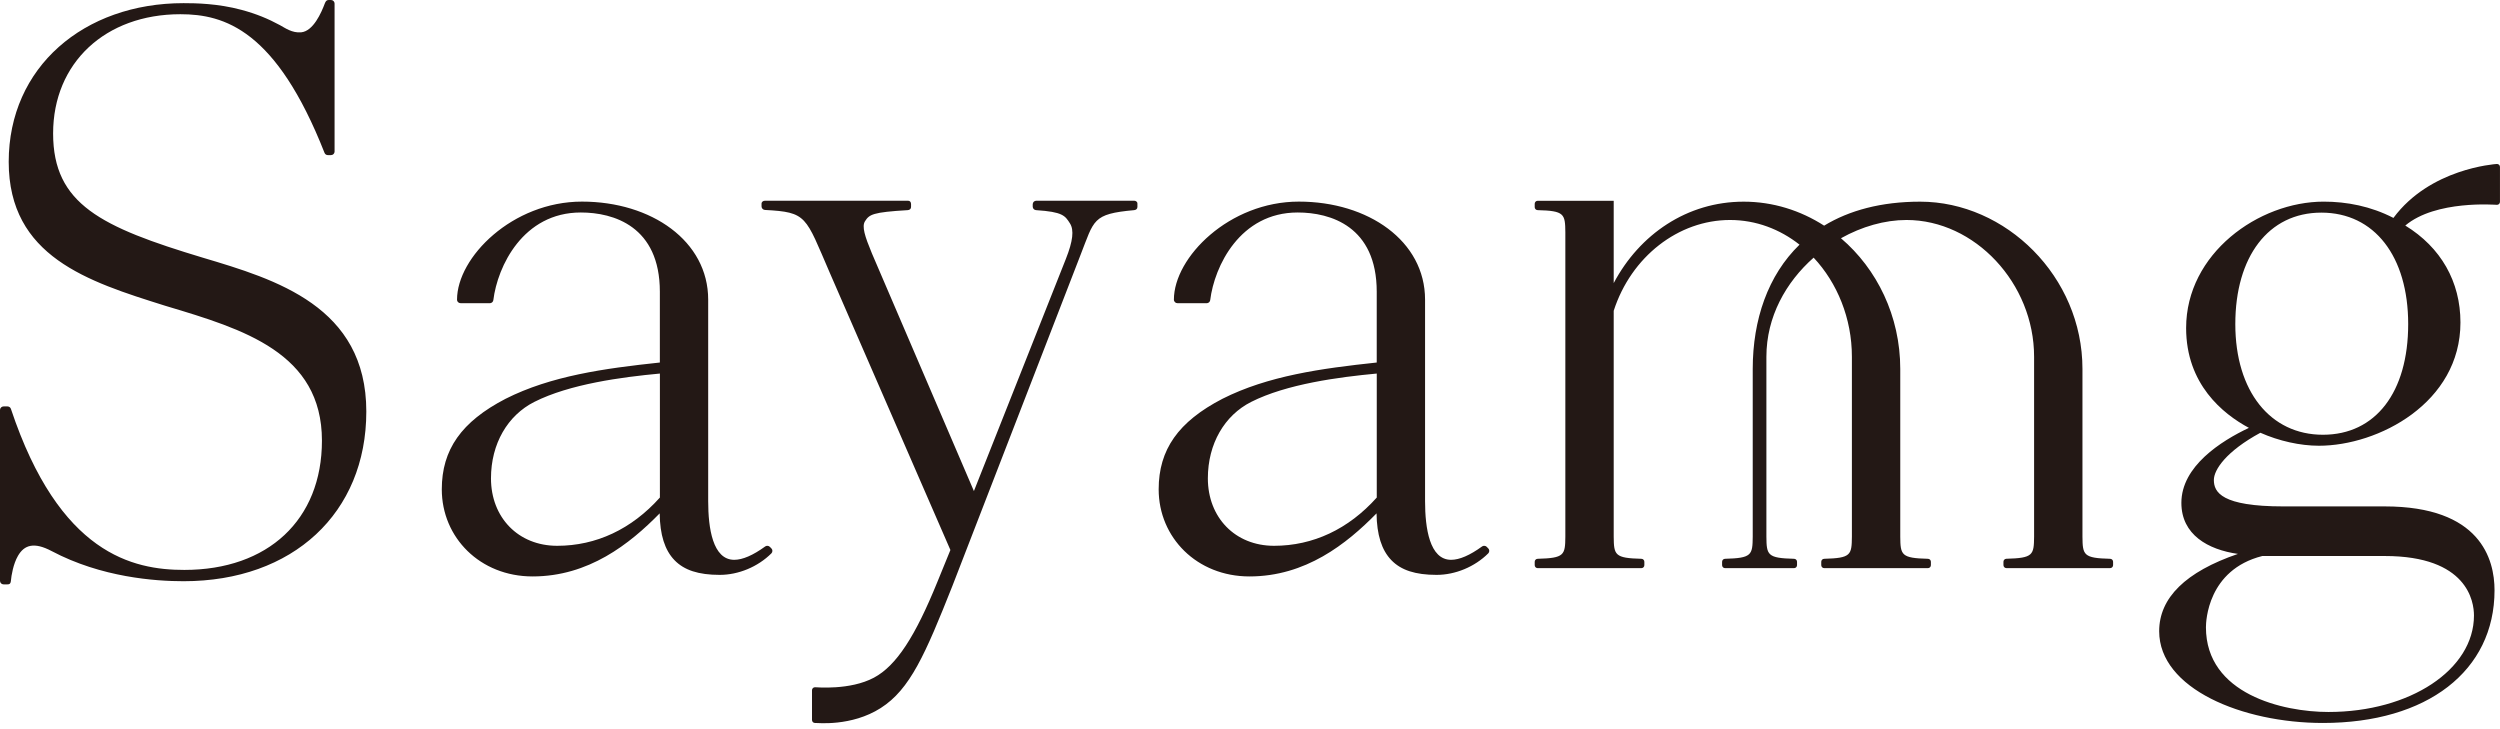 <svg width="240" height="70" viewBox="0 0 240 70" fill="none" xmlns="http://www.w3.org/2000/svg">
<g clip-path="url(#clip0_1403_1415)">
<path d="M73.902 52.494C73.836 52.429 73.748 52.397 73.659 52.397C73.587 52.397 73.518 52.419 73.456 52.462C72.285 53.312 71.285 53.742 70.485 53.742C68.419 53.742 67.986 50.687 67.986 48.123V28.767C67.986 23.138 62.54 19.354 55.87 19.354C49.2 19.354 43.875 24.692 43.875 28.767C43.875 28.864 43.917 28.955 43.99 29.021C44.052 29.076 44.134 29.105 44.216 29.105H47.062C47.22 29.086 47.341 28.965 47.361 28.809C47.761 25.568 50.213 20.399 55.758 20.399C58.903 20.399 63.346 21.725 63.346 28.008V34.802C58.021 35.369 52.892 36.082 48.535 38.284C44.301 40.479 42.412 43.16 42.412 46.977C42.412 51.599 46.078 55.338 51.128 55.338C56.509 55.338 60.444 52.227 63.33 49.283C63.353 51.335 63.819 52.81 64.746 53.771C65.678 54.739 67.058 55.188 69.091 55.188C70.895 55.188 72.751 54.416 74.053 53.123C74.115 53.058 74.151 52.973 74.151 52.882C74.151 52.791 74.115 52.706 74.049 52.641L73.899 52.491L73.902 52.494ZM63.346 47.768C60.638 50.797 57.231 52.397 53.489 52.397C49.748 52.397 47.134 49.677 47.134 45.922C47.134 42.583 48.744 39.876 51.286 38.587C54.689 36.864 59.716 36.199 63.35 35.861V47.768H63.346ZM142.721 52.494C142.656 52.429 142.567 52.397 142.478 52.397C142.406 52.397 142.337 52.419 142.275 52.462C141.105 53.312 140.104 53.742 139.304 53.742C137.238 53.742 136.806 50.687 136.806 48.123V28.767C136.806 23.138 131.359 19.354 124.689 19.354C118.019 19.354 112.694 24.692 112.694 28.767C112.694 28.864 112.737 28.955 112.809 29.021C112.871 29.076 112.953 29.105 113.035 29.105H115.881C116.039 29.086 116.16 28.965 116.18 28.809C116.58 25.568 119.033 20.399 124.578 20.399C127.722 20.399 132.166 21.725 132.166 28.008V34.802C126.84 35.369 121.712 36.082 117.354 38.284C113.12 40.479 111.232 43.16 111.232 46.977C111.232 51.599 114.898 55.338 119.948 55.338C125.329 55.338 129.264 52.227 132.149 49.283C132.172 51.335 132.638 52.81 133.566 53.771C134.497 54.739 135.878 55.188 137.911 55.188C139.714 55.188 141.57 54.416 142.872 53.123C142.934 53.058 142.97 52.973 142.97 52.882C142.97 52.791 142.934 52.706 142.869 52.641L142.718 52.491L142.721 52.494ZM132.166 47.768C129.457 50.797 126.05 52.397 122.308 52.397C118.567 52.397 115.954 49.677 115.954 45.922C115.954 42.583 117.564 39.876 120.105 38.587C123.509 36.864 128.536 36.199 132.169 35.861V47.768H132.166ZM109.192 19.543V19.868C109.192 20.057 109.058 20.155 108.88 20.174C104.844 20.539 105.057 21.106 103.722 24.497L91.429 56.253C88.822 62.816 87.373 66.171 84.549 67.972C81.729 69.773 78.44 69.392 78.263 69.405C78.253 69.405 78.247 69.405 78.237 69.405C78.165 69.405 78.096 69.379 78.043 69.33C77.984 69.275 77.952 69.2 77.952 69.118V66.262C77.952 66.106 78.076 65.979 78.234 65.975C78.371 65.972 81.595 66.285 83.897 65.057C86.051 63.91 87.865 61.093 89.996 55.846L91.239 52.8L79.65 26.167C77.299 20.741 77.499 20.37 73.433 20.155C73.253 20.145 73.108 19.995 73.108 19.816V19.559C73.108 19.37 73.263 19.269 73.449 19.269H87.173C87.363 19.269 87.461 19.409 87.461 19.591V19.836C87.461 20.067 87.32 20.161 87.14 20.174C83.766 20.373 83.454 20.585 83.038 21.243C82.726 21.738 83.015 22.666 83.7 24.317L93.495 47.143L102.325 24.852C103.004 23.135 103.122 22.083 102.716 21.445C102.247 20.709 102.03 20.34 99.46 20.174C99.279 20.161 99.141 20.015 99.141 19.836V19.608C99.141 19.419 99.296 19.269 99.482 19.269H108.877C109.021 19.269 109.192 19.354 109.192 19.543ZM35.166 39.505C35.166 49.25 28.115 55.797 17.622 55.797C14.907 55.797 9.736 55.432 4.961 52.905C3.263 52.006 2.331 52.312 1.725 53.361C1.272 54.142 1.092 55.243 1.046 55.761C1.017 56.103 0.83 56.1 0.705 56.1H0.341C0.151 56.1 0 55.947 0 55.761V39.355C0 39.17 0.154 39.017 0.341 39.017H0.721C0.869 39.017 1 39.111 1.046 39.248C5.702 53.204 12.779 54.712 17.698 54.712C25.721 54.712 30.906 49.905 30.906 42.303C30.906 33.867 23.341 31.597 16.022 29.402L15.809 29.337C8.447 27.024 0.836 24.633 0.836 15.536C0.836 6.439 8.054 0.303 17.619 0.303C18.786 0.303 20.921 0.335 23.19 0.948C24.584 1.322 25.725 1.791 26.879 2.417C27.384 2.694 28.043 3.179 28.906 3.104C30.073 3 30.853 1.212 31.178 0.339C31.267 0.104 31.365 0 31.552 0H31.778C31.968 0 32.119 0.153 32.119 0.339V14.553C32.119 14.738 31.965 14.891 31.778 14.891H31.473C31.332 14.891 31.207 14.807 31.155 14.676C26.509 2.876 21.554 1.365 17.317 1.365C10.123 1.365 5.099 6.026 5.099 12.813C5.099 19.601 9.703 21.796 19.471 24.738C26.463 26.822 35.166 29.415 35.166 39.502V39.505ZM202.857 53.928V54.253C202.857 54.413 202.729 54.54 202.569 54.54H192.62C192.459 54.54 192.331 54.413 192.331 54.253V53.928C192.331 53.771 192.456 53.644 192.613 53.641C195.181 53.576 195.256 53.283 195.273 51.52C195.273 51.514 195.273 51.511 195.273 51.508V34.245C195.273 27.184 189.573 21.119 183.025 21.119C180.93 21.119 178.733 21.751 176.732 22.871C180.185 25.812 182.425 30.34 182.425 35.417V51.517C182.425 51.517 182.425 51.52 182.425 51.524C182.441 53.286 182.52 53.582 185.084 53.644C185.242 53.647 185.366 53.774 185.366 53.931V54.257C185.366 54.416 185.238 54.543 185.078 54.543H175.129C174.968 54.543 174.84 54.416 174.84 54.257V53.931C174.84 53.774 174.965 53.647 175.122 53.644C177.69 53.579 177.765 53.286 177.782 51.524C177.782 51.524 177.782 51.52 177.782 51.517V34.248C177.782 30.564 176.378 27.157 174.109 24.734C171.446 27.086 169.574 30.418 169.574 34.248V51.524C169.59 53.286 169.669 53.582 172.233 53.644C172.391 53.647 172.515 53.774 172.515 53.931V54.257C172.515 54.416 172.387 54.543 172.227 54.543H165.609C165.449 54.543 165.321 54.416 165.321 54.257V53.931C165.321 53.774 165.446 53.647 165.603 53.644C168.17 53.579 168.246 53.286 168.262 51.524V35.417C168.262 30.682 169.725 26.425 172.755 23.487C170.873 22.005 168.58 21.119 166.082 21.119C161.13 21.119 156.592 24.64 154.916 29.835V51.517C154.916 51.517 154.916 51.52 154.916 51.524C154.933 53.286 155.011 53.582 157.576 53.644C157.733 53.647 157.858 53.774 157.858 53.931V54.257C157.858 54.416 157.73 54.543 157.569 54.543H147.62C147.459 54.543 147.332 54.416 147.332 54.257V53.931C147.332 53.774 147.456 53.647 147.614 53.644C150.181 53.579 150.257 53.286 150.273 51.524C150.273 51.524 150.273 51.52 150.273 51.517V22.295C150.257 20.533 150.178 20.236 147.614 20.174C147.456 20.171 147.332 20.044 147.332 19.888V19.562C147.332 19.402 147.459 19.275 147.62 19.275H154.916V27.177C157.395 22.497 161.963 19.36 167.39 19.36C170.204 19.36 172.85 20.204 175.116 21.663C177.526 20.2 180.589 19.36 184.333 19.36C192.554 19.36 199.916 26.549 199.916 35.417V51.524C199.932 53.286 200.011 53.582 202.575 53.644C202.733 53.647 202.857 53.774 202.857 53.931V53.928ZM239.905 15.816C239.852 15.768 239.78 15.742 239.711 15.742C239.705 15.742 239.695 15.742 239.685 15.742C239.508 15.758 233.288 16.171 229.769 20.92C227.602 19.8 225.293 19.357 223.073 19.357C216.826 19.357 209.868 24.34 209.868 31.489C209.868 36.883 213.393 39.733 215.895 41.075C213.216 42.342 209.412 44.759 209.412 48.273C209.412 51.335 211.973 52.768 214.842 53.175C209.822 54.895 207.281 57.386 207.281 60.598C207.281 66.112 215.272 69.405 222.998 69.405C233.009 69.405 239.475 64.406 239.475 56.667C239.475 53.66 238.105 48.615 228.933 48.615H219.191C213.285 48.615 212.531 47.26 212.531 46.081C212.531 45.097 213.705 43.329 216.997 41.544C218.787 42.339 220.824 42.791 222.617 42.791C228.313 42.791 236.203 38.681 236.203 30.959C236.203 27.037 234.327 23.747 230.907 21.653C233.838 19.181 239.574 19.666 239.715 19.663C239.872 19.66 239.997 19.533 239.997 19.376V16.025C239.997 15.943 239.964 15.868 239.905 15.813V15.816ZM228.936 53.377C236.882 53.377 237.501 57.748 237.501 59.087C237.501 64.282 231.366 68.35 223.532 68.35C219.164 68.35 211.77 66.637 211.77 60.22C211.77 59.66 211.921 54.706 217.18 53.377H228.936ZM231.186 31.112C231.186 37.665 228.051 41.736 223.001 41.736C217.951 41.736 214.59 37.567 214.59 31.112C214.59 24.656 217.754 20.412 222.85 20.412C227.946 20.412 231.186 24.61 231.186 31.112Z" fill="#231815"/>
</g>
<defs>
<clipPath id="clip0_1403_1415">
<rect width="240" height="70" fill="white"/>
</clipPath>
</defs>
</svg>
